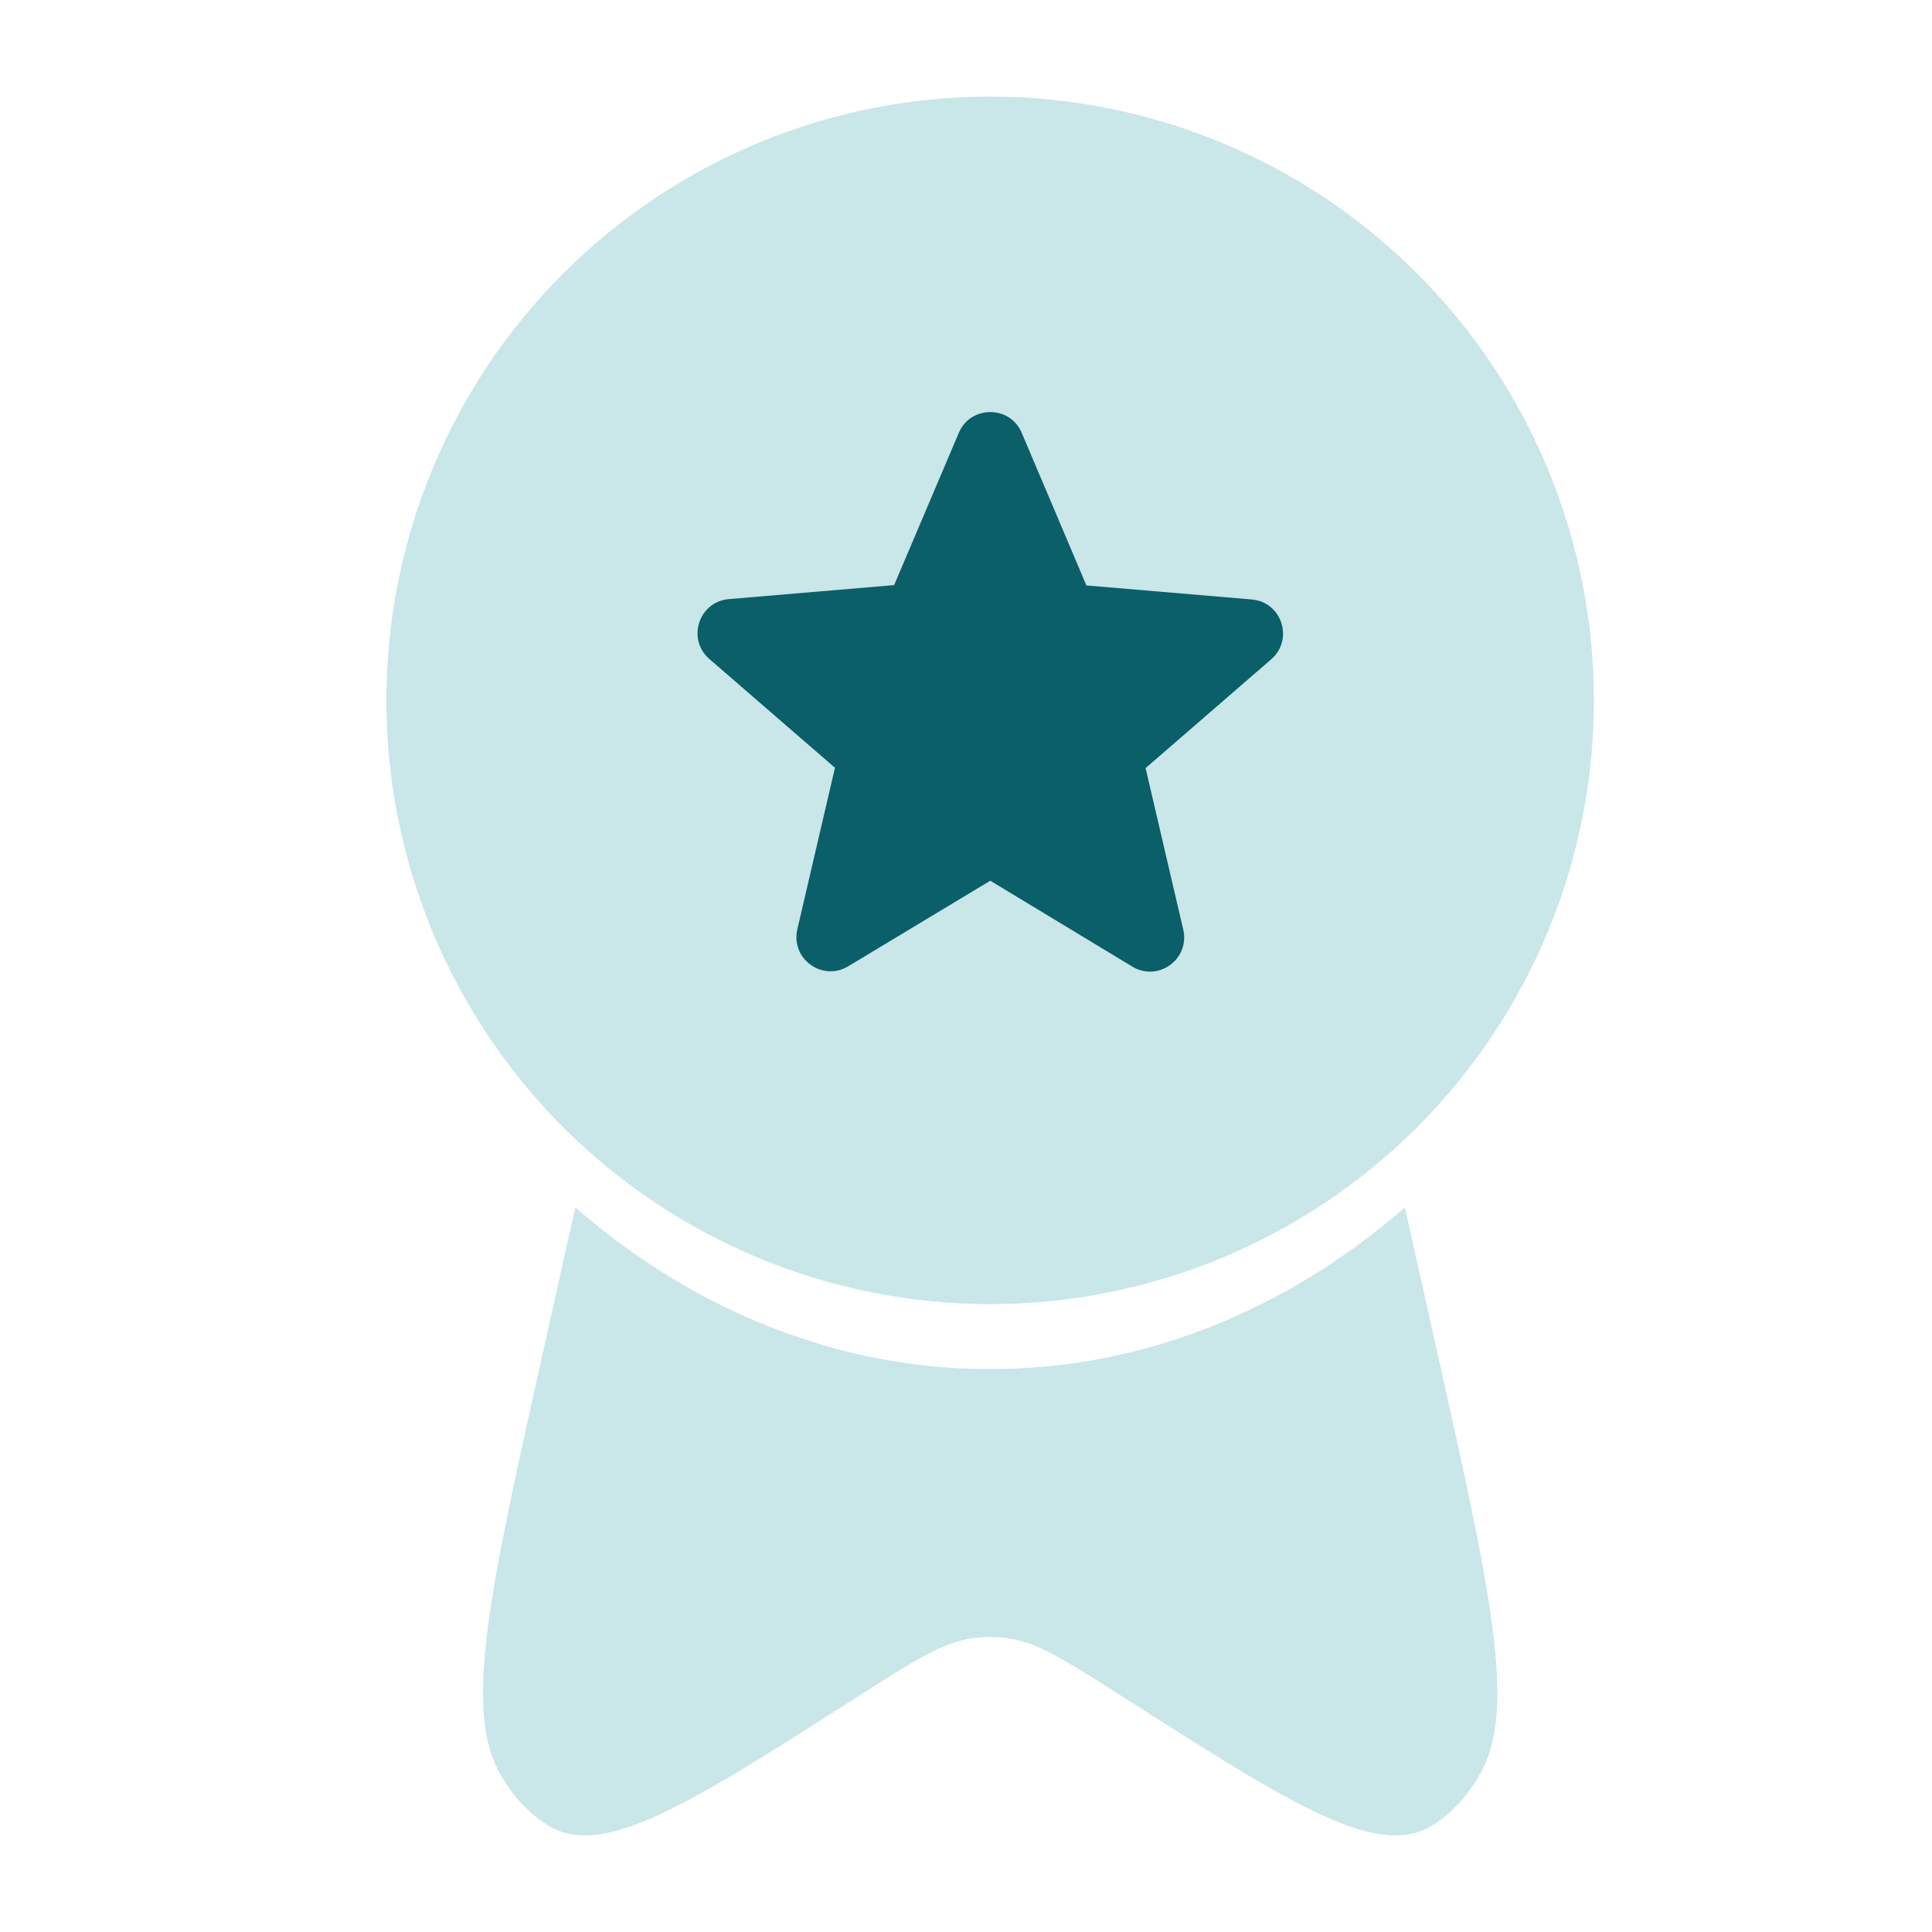 <svg width="40" height="40" viewBox="0 0 40 40" fill="none" xmlns="http://www.w3.org/2000/svg">
    <path
        d="M33 14.5C33 16.142 32.677 17.767 32.048 19.284C31.42 20.8 30.5 22.178 29.339 23.339C28.178 24.5 26.8 25.42 25.284 26.049C23.767 26.677 22.142 27 20.5 27C18.858 27 17.233 26.677 15.716 26.049C14.2 25.42 12.822 24.5 11.661 23.339C10.5 22.178 9.58 20.8 8.952 19.284C8.323 17.767 8 16.142 8 14.5C8 11.185 9.317 8.005 11.661 5.661C14.005 3.317 17.185 2 20.5 2C23.815 2 26.995 3.317 29.339 5.661C31.683 8.005 33 11.185 33 14.5Z"
        fill="#C9E6E9" />
    <path
        d="M11.912 25L11.249 27.965C10.15 32.883 9.601 35.342 10.334 36.687C10.591 37.159 10.936 37.536 11.337 37.788C12.478 38.5 14.242 37.373 17.768 35.121C18.94 34.37 19.528 33.996 20.151 33.915C20.383 33.886 20.616 33.886 20.848 33.915C21.471 33.996 22.057 34.372 23.231 35.121C26.758 37.373 28.521 38.5 29.663 37.788C30.063 37.536 30.408 37.159 30.665 36.687C31.4 35.342 30.849 32.883 29.75 27.965L29.087 25C26.577 27.182 23.576 28.351 20.5 28.345C17.423 28.351 14.422 27.182 11.912 25Z"
        fill="#C9E6E9" />
    <path
        d="M20.503 18.234L23.442 20.012C23.98 20.337 24.639 19.856 24.498 19.247L23.718 15.903L26.318 13.651C26.793 13.24 26.538 12.461 25.914 12.411L22.493 12.121L21.154 8.962C20.913 8.388 20.092 8.388 19.851 8.962L18.512 12.114L15.091 12.404C14.468 12.454 14.213 13.233 14.687 13.644L17.287 15.896L16.508 19.239C16.366 19.849 17.025 20.33 17.563 20.005L20.503 18.234Z"
        fill="#0A5F69" />
</svg>